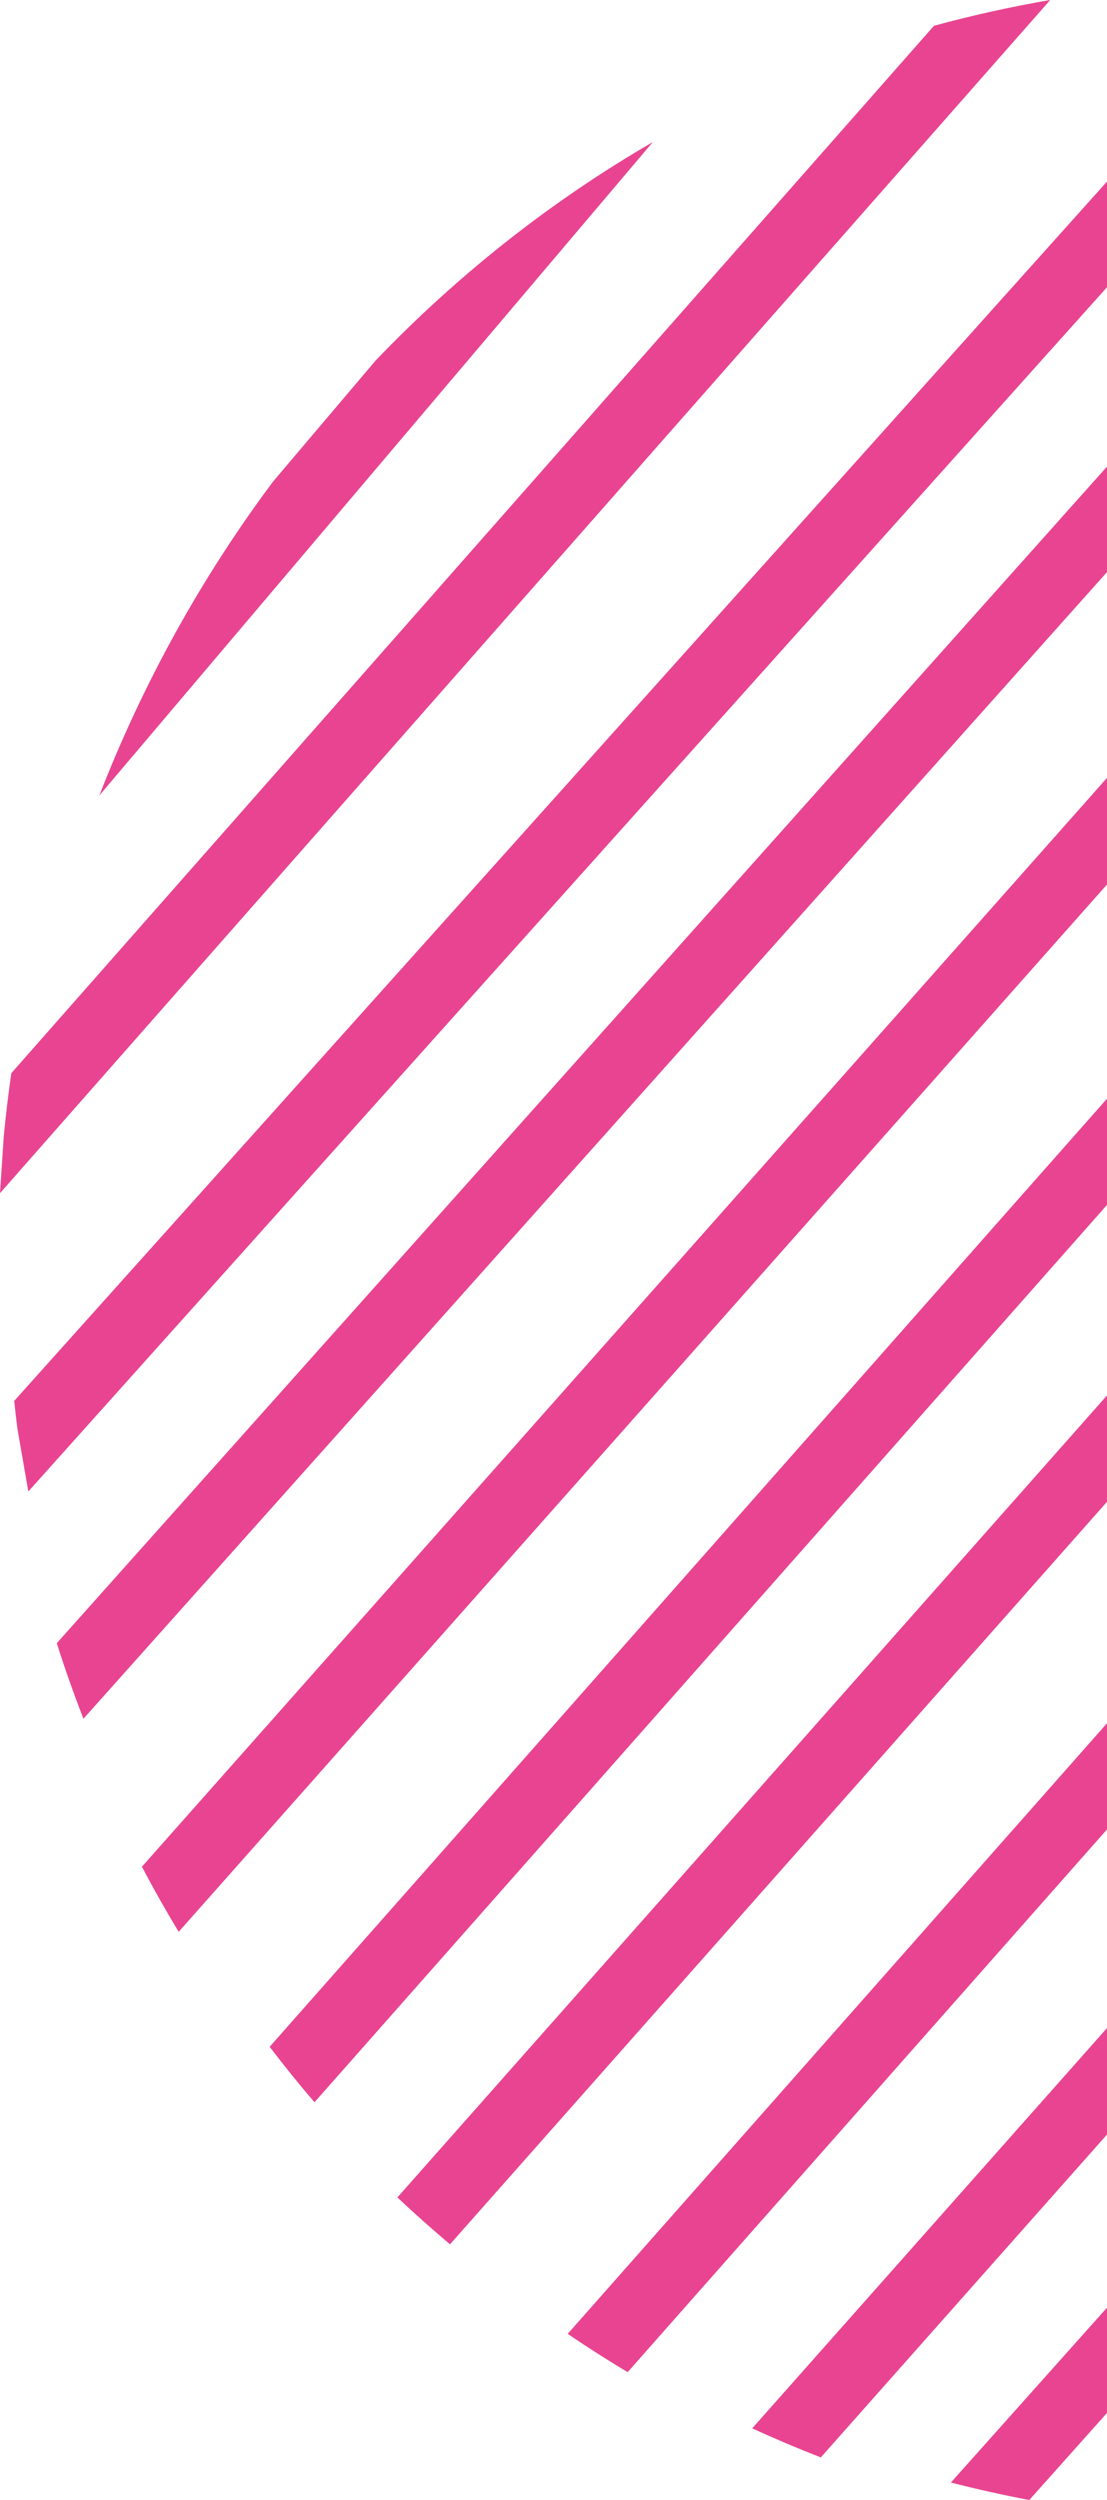 <svg xmlns="http://www.w3.org/2000/svg" width="78" height="176" viewBox="0 0 78 176">
    <g fill="#E94491" fill-rule="evenodd">
        <path d="M72.524 176L175 61.302c-.573-1.794-1.205-3.561-1.887-5.302L67 174.77c1.82.466 3.663.876 5.524 1.23M57.836 173L170 46.57c-.823-1.55-1.687-3.075-2.596-4.57L53 170.955c1.59.726 3.2 1.41 4.836 2.045M44.224 167L161 34.896c-1.02-1.33-2.074-2.63-3.164-3.896L40 164.304c1.382.937 2.79 1.837 4.224 2.696M31.707 158L151 23.295c-1.207-1.133-2.446-2.23-3.714-3.295L28 154.698c1.205 1.135 2.443 2.234 3.707 3.302M22.158 148L140 14.686c-1.386-.936-2.799-1.83-4.236-2.686L19 144.095c1.017 1.33 2.07 2.634 3.158 3.905M12.59 136L127 7.034c-1.595-.724-3.213-1.403-4.854-2.034L10 131.416c.82 1.556 1.684 3.084 2.59 4.584M5.88 121L112 2.218c-1.828-.465-3.68-.867-5.547-1.218L4 115.68c.57 1.8 1.201 3.573 1.88 5.32M1.232 100.607L1.996 105 96 .142c-2.164-.12-4.347-.165-6.546-.13L1 98.625c.07.662.148 1.323.232 1.981M.265 79.993L0 84 74 0c-2.778.478-5.51 1.085-8.19 1.814L.798 75.552c-.213 1.47-.391 2.951-.532 4.441M19.246 33.895C14.236 40.593 10.1 48.028 7 56l39-46c-7.203 4.173-13.771 9.369-19.54 15.388l-7.214 8.507z"/>
    </g>
</svg>
